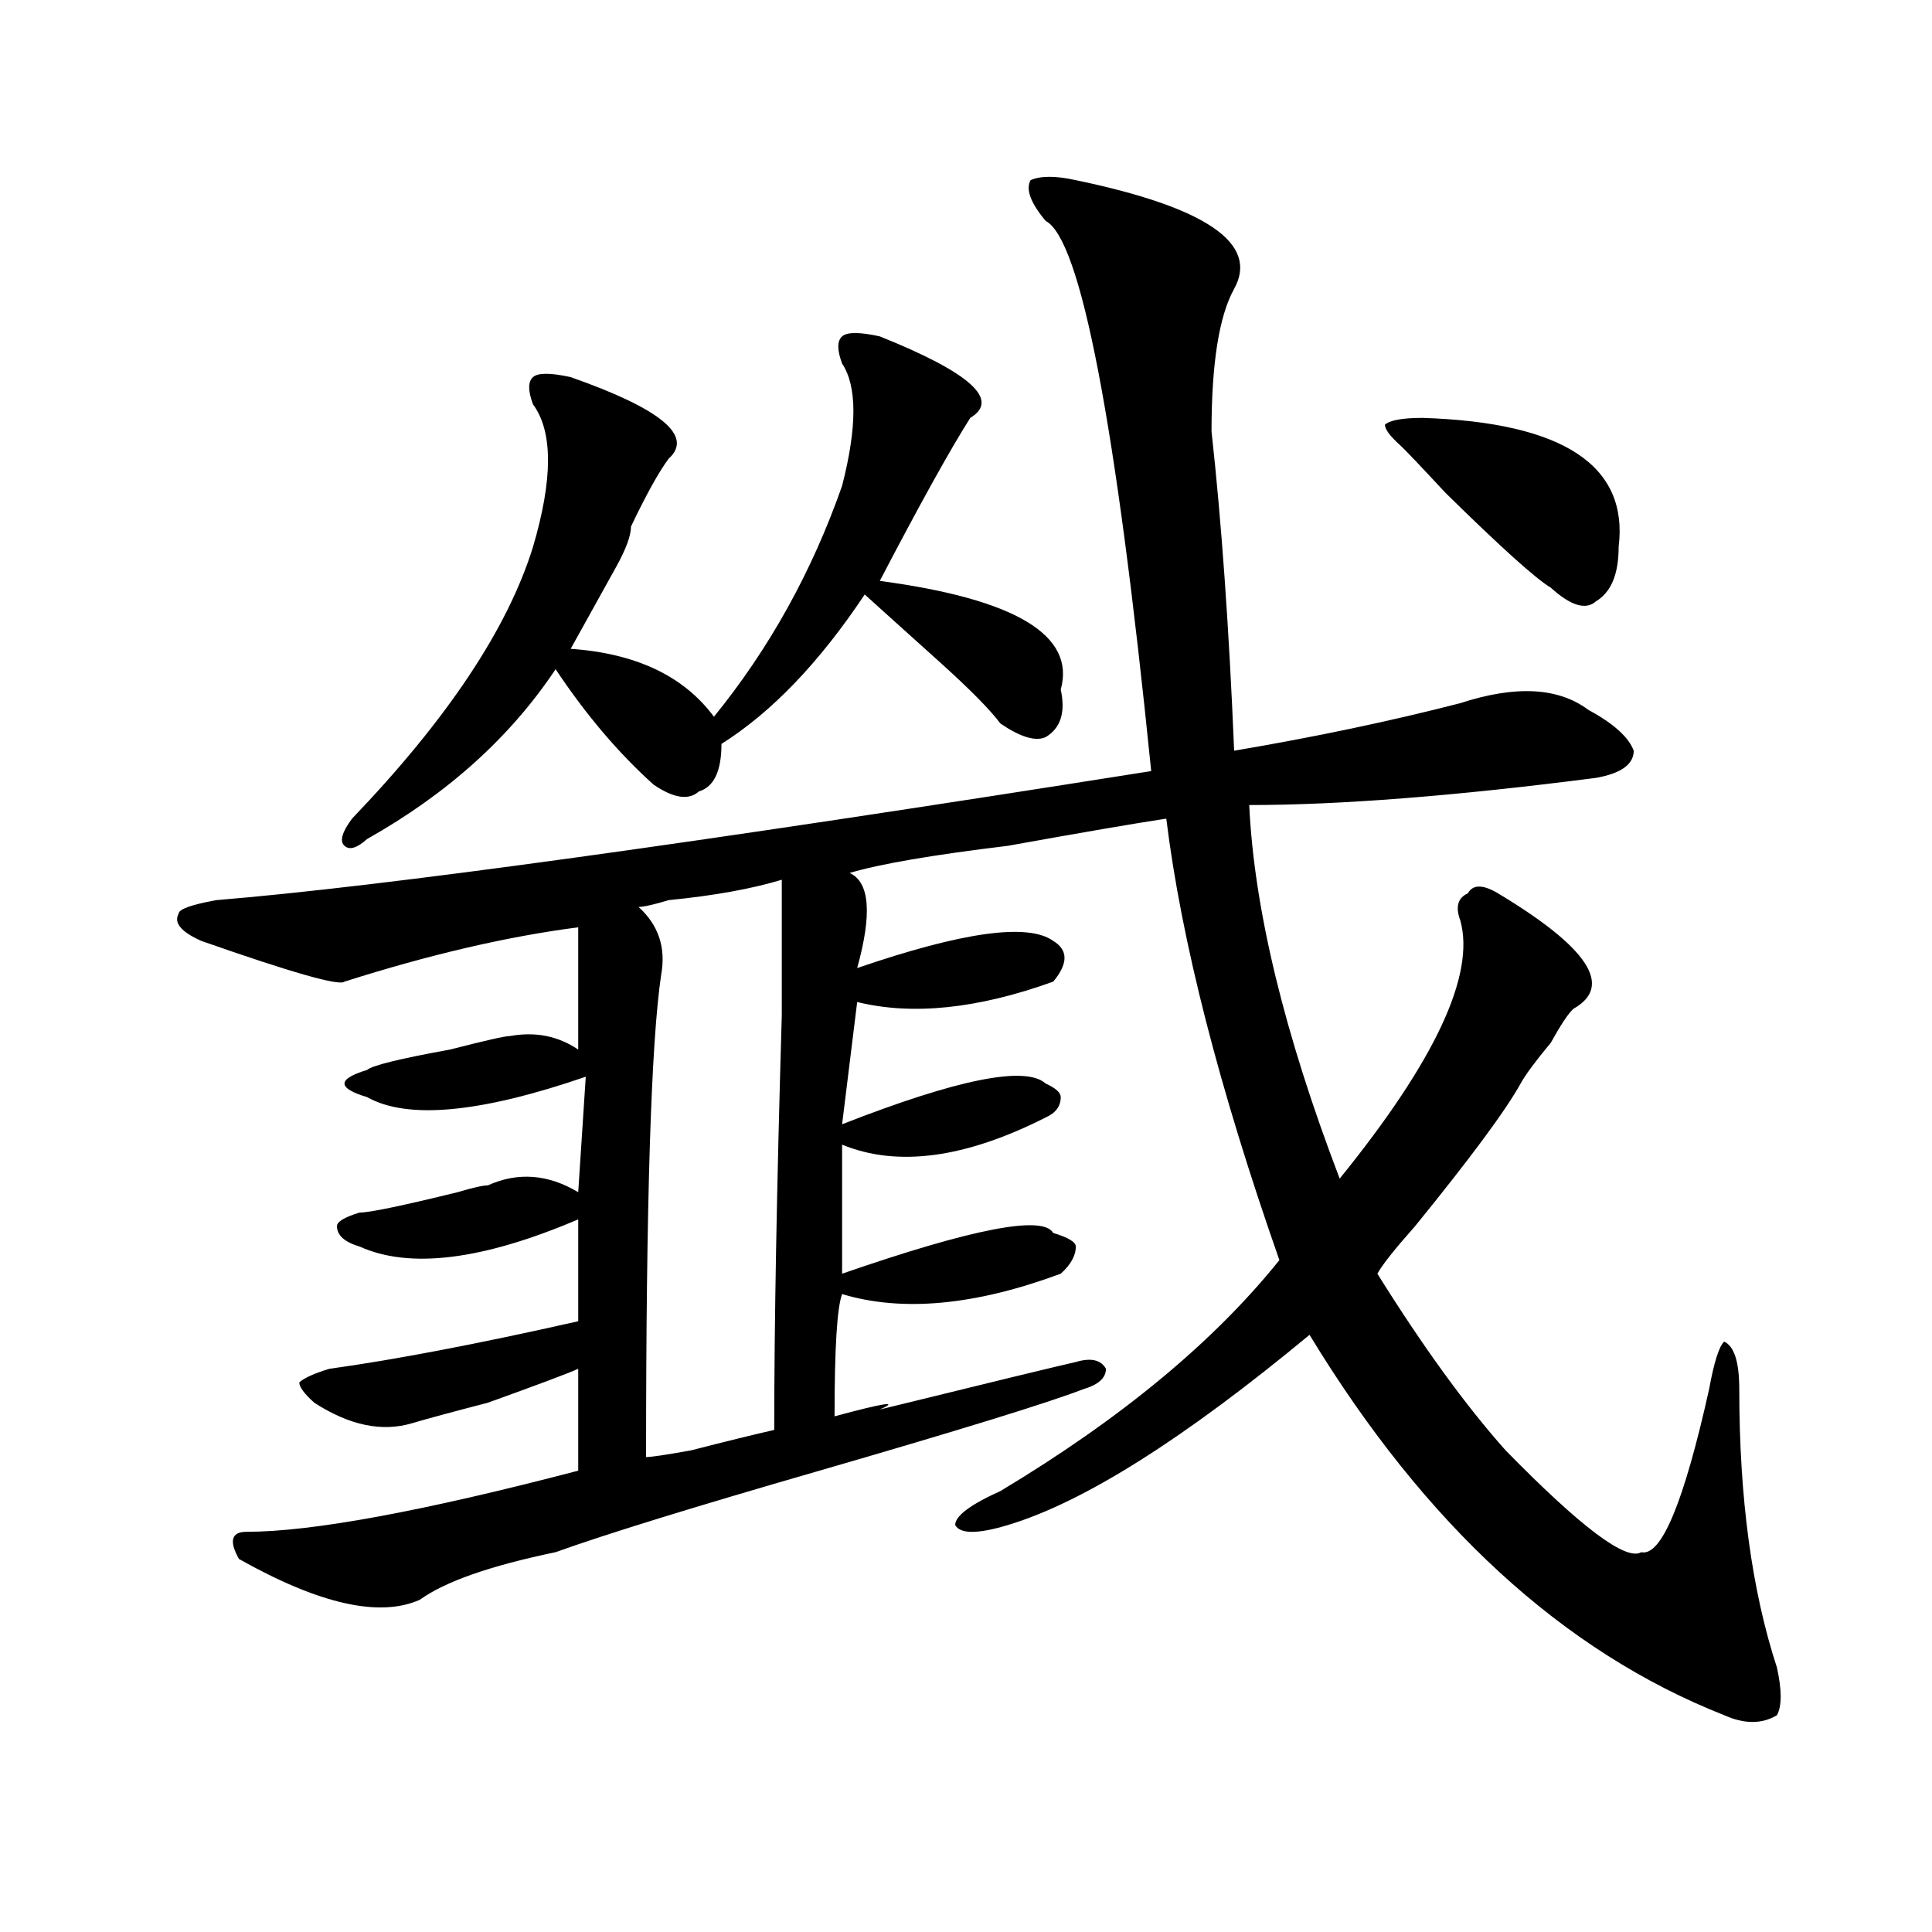 <?xml version="1.0" encoding="utf-8"?>
<!-- Generator: Adobe Illustrator 16.0.0, SVG Export Plug-In . SVG Version: 6.00 Build 0)  -->
<!DOCTYPE svg PUBLIC "-//W3C//DTD SVG 1.1//EN" "http://www.w3.org/Graphics/SVG/1.1/DTD/svg11.dtd">
<svg version="1.1" id="图层_1" xmlns="http://www.w3.org/2000/svg" xmlns:xlink="http://www.w3.org/1999/xlink" x="0px" y="0px"
	 width="1000px" height="1000px" viewBox="0 0 1000 1000" enable-background="new 0 0 1000 1000" xml:space="preserve">
<path d="M556.84,93.25c67.62,14.063,94.937,32.849,81.949,56.25c-7.805,14.063-11.707,38.672-11.707,73.828
	c5.183,46.911,9.085,101.953,11.707,165.234c41.584-7.031,80.607-15.216,117.07-24.609c28.597-9.339,50.73-8.185,66.34,3.516
	c12.987,7.031,20.792,14.063,23.414,21.094c0,7.031-6.524,11.755-19.512,14.063c-72.864,9.394-132.68,14.063-179.508,14.063
	c2.561,53.942,18.17,118.378,46.828,193.359c49.389-60.919,70.242-105.469,62.438-133.594c-2.622-7.031-1.342-11.7,3.902-14.063
	c2.561-4.669,7.805-4.669,15.609,0c46.828,28.125,59.815,48.065,39.023,59.766c-2.622,2.362-6.524,8.239-11.707,17.578
	c-7.805,9.394-13.049,16.425-15.609,21.094c-7.805,14.063-26.036,38.672-54.633,73.828c-10.427,11.755-16.951,19.94-19.512,24.609
	c23.414,37.519,45.486,68.005,66.34,91.406c39.023,39.88,62.438,57.458,70.242,52.734c10.365,2.362,22.072-25.763,35.121-84.375
	c2.561-14.063,5.183-22.247,7.805-24.609c5.183,2.362,7.805,10.547,7.805,24.609c0,56.25,6.463,104.26,19.512,144.141
	c2.561,11.7,2.561,19.885,0,24.609c-7.805,4.669-16.951,4.669-27.316,0c-83.291-32.85-154.813-98.438-214.629-196.875
	c-65.06,53.942-117.07,86.737-156.094,98.438c-15.609,4.724-24.756,4.724-27.316,0c0-4.669,7.805-10.547,23.414-17.578
	c62.438-37.464,110.546-77.344,144.387-119.531C630.984,563.19,611.473,487,603.668,423.719
	c-15.609,2.362-42.926,7.031-81.949,14.063c-39.023,4.724-66.34,9.394-81.949,14.063c10.365,4.724,11.707,21.094,3.902,49.219
	c54.633-18.731,88.412-23.401,101.461-14.063c7.805,4.724,7.805,11.755,0,21.094c-39.023,14.063-72.864,17.578-101.461,10.547
	l-7.805,63.281c59.815-23.401,94.937-30.433,105.363-21.094c5.183,2.362,7.805,4.724,7.805,7.031c0,4.724-2.622,8.239-7.805,10.547
	c-41.646,21.094-76.767,25.817-105.363,14.063v66.797c67.62-23.401,104.021-30.433,109.266-21.094
	c7.805,2.362,11.707,4.724,11.707,7.031c0,4.724-2.622,9.394-7.805,14.063c-44.268,16.425-81.949,19.94-113.168,10.547
	c-2.622,7.031-3.902,28.125-3.902,63.281c25.975-7.031,33.779-8.185,23.414-3.516c57.193-14.063,91.034-22.247,101.461-24.609
	c7.805-2.308,12.987-1.153,15.609,3.516c0,4.724-3.902,8.239-11.707,10.547c-18.231,7.031-63.779,21.094-136.582,42.188
	c-65.06,18.786-110.607,32.849-136.582,42.188c-33.841,7.031-57.255,15.216-70.242,24.609c-20.854,9.338-52.072,2.307-93.656-21.094
	c-5.244-9.339-3.902-14.063,3.902-14.063c33.779,0,91.034-10.547,171.703-31.641v-52.734c-5.244,2.362-20.854,8.239-46.828,17.578
	c-18.231,4.724-31.219,8.239-39.023,10.547c-15.609,4.724-32.561,1.208-50.73-10.547c-5.244-4.669-7.805-8.185-7.805-10.547
	c2.561-2.308,7.805-4.669,15.609-7.031c33.779-4.669,76.705-12.854,128.777-24.609v-52.734
	c-49.45,21.094-87.193,25.817-113.168,14.063c-7.805-2.308-11.707-5.823-11.707-10.547c0-2.308,3.902-4.669,11.707-7.031
	c5.183,0,22.072-3.516,50.73-10.547c7.805-2.308,12.987-3.516,15.609-3.516c15.609-7.031,31.219-5.823,46.828,3.516l3.902-59.766
	c-54.633,18.786-92.376,22.302-113.168,10.547c-7.805-2.308-11.707-4.669-11.707-7.031c0-2.308,3.902-4.669,11.707-7.031
	c2.561-2.308,16.89-5.823,42.926-10.547c18.17-4.669,28.597-7.031,31.219-7.031c12.987-2.308,24.694,0,35.121,7.031v-63.281
	c-36.463,4.724-76.767,14.063-120.973,28.125c-2.622,2.362-27.316-4.669-74.145-21.094c-10.427-4.669-14.329-9.339-11.707-14.063
	c0-2.308,6.463-4.669,19.512-7.031c85.852-7.031,247.128-29.278,483.891-66.797c-18.231-180.45-36.463-275.372-54.633-284.766
	c-7.805-9.339-10.427-16.37-7.805-21.094C538.608,90.942,546.413,90.942,556.84,93.25z M455.379,174.109
	c46.828,18.786,62.438,32.849,46.828,42.188c-10.427,16.425-26.036,44.55-46.828,84.375c70.242,9.394,101.461,28.125,93.656,56.25
	c2.561,11.755,0,19.94-7.805,24.609c-5.244,2.362-13.049,0-23.414-7.031c-5.244-7.031-15.609-17.578-31.219-31.641
	c-18.231-16.37-31.219-28.125-39.023-35.156c-23.414,35.156-48.17,60.974-74.145,77.344c0,14.063-3.902,22.302-11.707,24.609
	c-5.244,4.724-13.049,3.516-23.414-3.516c-18.231-16.37-35.121-36.31-50.73-59.766c-23.414,35.156-55.975,64.489-97.559,87.891
	c-5.244,4.724-9.146,5.878-11.707,3.516c-2.622-2.308-1.342-7.031,3.902-14.063c49.389-51.526,80.607-98.438,93.656-140.625
	c10.365-35.156,10.365-59.766,0-73.828c-2.622-7.031-2.622-11.7,0-14.063c2.561-2.308,9.085-2.308,19.512,0
	c46.828,16.425,63.718,30.487,50.73,42.188c-5.244,7.031-11.707,18.786-19.512,35.156c0,4.724-2.622,11.755-7.805,21.094
	c-7.805,14.063-15.609,28.125-23.414,42.188c33.779,2.362,58.535,14.063,74.145,35.156c28.597-35.156,50.73-74.981,66.34-119.531
	c7.805-30.433,7.805-51.526,0-63.281c-2.622-7.031-2.622-11.7,0-14.063C438.428,171.802,444.952,171.802,455.379,174.109z
	 M330.504,469.422c10.365,9.394,14.268,21.094,11.707,35.156c-5.244,35.156-7.805,118.378-7.805,249.609
	c2.561,0,10.365-1.153,23.414-3.516c18.17-4.669,32.499-8.185,42.926-10.547c0-53.888,1.28-125.354,3.902-214.453
	c0-37.464,0-60.919,0-70.313c-15.609,4.724-35.121,8.239-58.535,10.547C338.309,468.269,333.064,469.422,330.504,469.422z
	 M736.348,216.297c72.803,2.362,106.644,24.609,101.461,66.797c0,14.063-3.902,23.456-11.707,28.125
	c-5.244,4.724-13.049,2.362-23.414-7.031c-7.805-4.669-26.036-21.094-54.633-49.219c-13.049-14.063-20.854-22.247-23.414-24.609
	c-5.244-4.669-7.805-8.185-7.805-10.547C719.396,217.505,725.921,216.297,736.348,216.297z"/>
</svg>
